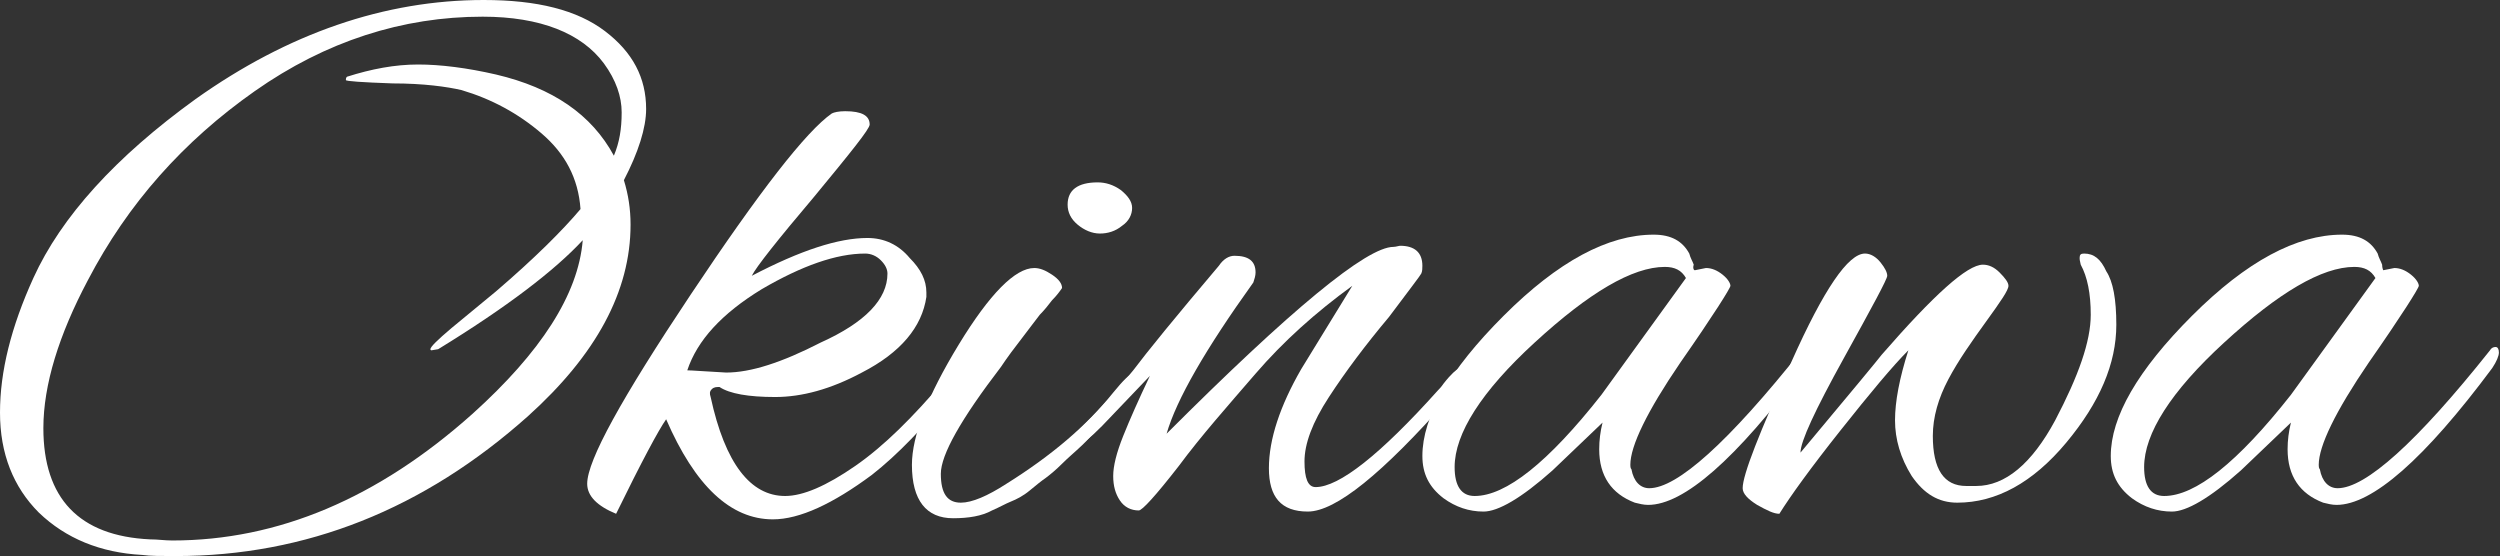 <?xml version="1.0" encoding="utf-8"?>
<!-- Generator: Adobe Illustrator 24.0.2, SVG Export Plug-In . SVG Version: 6.00 Build 0)  -->
<svg version="1.1" id="レイヤー_1" xmlns="http://www.w3.org/2000/svg" xmlns:xlink="http://www.w3.org/1999/xlink" x="0px"
	 y="0px" viewBox="0 0 224.8 50" style="enable-background:new 0 0 224.8 50;" xml:space="preserve">
<rect x="0" y="0" width="224.8" height="50" fill="#333333" stroke="none"/>
<style type="text/css">
	.st0{fill:#FFFFFF;}
</style>
<g>
	<path class="st0" d="M56.7,20.2c0,6-3.1,11.7-9.2,17.2C38.1,45.8,27.5,50,15.8,50c-1.3,0-2.3,0-3-0.1c-3.8-0.2-6.9-1.5-9.3-3.8
		c-2.3-2.3-3.5-5.3-3.5-9c0-3.7,1-7.7,3-12.1c2.5-5.5,7.4-10.9,14.6-16.1C25.9,3,34.6,0,43.5,0c4.8,0,8.4,0.9,10.9,2.8
		c2.5,1.9,3.7,4.2,3.7,7c0,1.7-0.7,3.9-2,6.4C56.5,17.5,56.7,18.8,56.7,20.2z M55.2,14c0.5-1.2,0.7-2.4,0.7-3.9
		c0-1.4-0.5-2.9-1.6-4.4C52.3,3,48.6,1.5,43.4,1.5c-7.2,0-14.1,2.2-20.5,6.7c-6.4,4.5-11.4,10.1-15,17c-2.6,4.9-4,9.4-4,13.3
		c0,6.3,3.2,9.7,9.6,10c0.7,0,1.3,0.1,2,0.1c9.5,0,18.5-3.8,27-11.4c6.1-5.5,9.5-10.7,9.9-15.6c-2.5,2.7-6.8,6-13,9.8l-0.6,0.1
		c0,0-0.1,0-0.1-0.1c0-0.2,0.6-0.8,1.9-1.9l4-3.3c3.5-3,6-5.5,7.6-7.4C52,16,50.8,13.8,48.7,12c-2.1-1.8-4.5-3.1-7.2-3.9
		c-1.3-0.3-3.4-0.6-6.2-0.6c-2.8-0.1-4.2-0.2-4.2-0.3c0-0.1,0-0.2,0.1-0.3c2.2-0.7,4.3-1.1,6.4-1.1c2,0,4.4,0.3,7,0.9
		C49.7,7.9,53.2,10.3,55.2,14z"/>
	<path class="st0" d="M69.5,46.7c-3.8,0-7-3-9.6-9c-0.7,1-2.2,3.8-4.5,8.5c-1.7-0.7-2.6-1.6-2.6-2.7c0-2.1,3.1-7.7,9.3-17
		c6.2-9.3,10.4-14.7,12.7-16.3c0.2-0.1,0.6-0.2,1.2-0.2c1.5,0,2.2,0.4,2.2,1.2c0,0.4-1.7,2.5-5,6.5c-3.3,3.9-5.2,6.3-5.6,7.1
		c4.4-2.3,7.8-3.4,10.4-3.4c1.5,0,2.8,0.6,3.8,1.8c1,1,1.5,2,1.5,3.1c0,0.1,0,0.3,0,0.4c-0.4,2.7-2.3,5-5.8,6.8
		c-2.8,1.5-5.4,2.2-7.8,2.2c-2.4,0-4.1-0.3-5-0.9c-0.3,0-0.5,0-0.7,0.2c-0.2,0.2-0.2,0.4-0.1,0.7c1.3,6,3.6,8.9,6.7,8.9
		c1.6,0,3.7-0.9,6.3-2.7c2.6-1.8,5.2-4.4,8-7.7c0.3-0.3,0.6-0.5,0.9-0.5c0.3,0,0.4,0.1,0.4,0.4c0,0.3-0.2,0.6-0.5,1.1
		c-2.6,3.2-5,5.7-7.3,7.5C74.9,45.3,71.9,46.7,69.5,46.7z M79.8,24.6c0-0.4-0.2-0.8-0.6-1.2c-0.4-0.4-0.9-0.6-1.4-0.6
		c-2.6,0-5.7,1.1-9.3,3.2c-3.6,2.2-5.8,4.6-6.7,7.3c0.4,0,1.6,0.1,3.5,0.2c2.2,0,5-0.9,8.5-2.7C77.8,29,79.8,26.9,79.8,24.6z"/>
	<path class="st0" d="M85.7,46.6c-2.4,0-3.7-1.6-3.7-4.8c0-2.6,1.4-6.2,4.2-10.8c2.8-4.6,5.1-6.9,6.8-6.9c0.5,0,1,0.2,1.6,0.6
		c0.6,0.4,0.9,0.8,0.9,1.2c-0.2,0.3-0.5,0.7-0.9,1.1c-0.3,0.4-0.7,0.9-1.1,1.3c-0.4,0.5-0.9,1.2-1.6,2.1c-0.7,0.9-1.3,1.7-1.9,2.6
		c-3.6,4.7-5.4,7.9-5.4,9.6c0,1.8,0.6,2.6,1.8,2.6c1,0,2.4-0.6,4.1-1.7c4-2.5,7.2-5.2,9.6-8.2c0.9-1.1,1.5-1.7,1.8-1.7
		c0.3,0,0.5,0.2,0.5,0.6c0,0.4-0.6,1.2-1.7,2.3c-1.1,1.2-2,2.1-2.6,2.7c-0.6,0.7-1.1,1.1-1.3,1.3c-0.2,0.2-0.7,0.6-1.3,1.2
		c-0.6,0.6-1.1,1-1.5,1.3c-0.3,0.2-0.8,0.6-1.4,1.1c-0.6,0.5-1.2,0.8-1.7,1c-0.5,0.2-1,0.5-1.7,0.8C88.3,46.4,87.1,46.6,85.7,46.6z
		 M100.8,17.1c0.6,0.5,1,1,1,1.6c0,0.6-0.3,1.2-0.9,1.6c-0.6,0.5-1.3,0.7-2,0.7c-0.7,0-1.4-0.3-2-0.8c-0.6-0.5-0.9-1.1-0.9-1.8
		c0-1.3,0.9-2,2.7-2C99.4,16.4,100.1,16.6,100.8,17.1z"/>
	<path class="st0" d="M111,23c1.3,0,1.9,0.5,1.9,1.5c0,0.3-0.1,0.6-0.2,0.9c-4.3,6-6.9,10.5-7.8,13.6c11.2-11.2,18-16.8,20.4-16.8
		c0.2,0,0.5-0.1,0.6-0.1c1.3,0,2,0.6,2,1.8c0,0.2,0,0.5-0.1,0.7c-0.1,0.2-1.1,1.5-2.9,3.9c-2.1,2.5-3.9,4.9-5.4,7.2
		c-1.5,2.3-2.2,4.2-2.2,5.8c0,1.5,0.3,2.3,1,2.3c2.1,0,5.8-2.9,11-8.7c0.1-0.1,0.3-0.3,0.5-0.6c0.7-0.9,1.2-1.3,1.3-1.3
		c0.1,0,0.2,0.2,0.2,0.7c0,0.5-0.3,1.1-1,1.9c-6,6.8-10.2,10.2-12.7,10.2c-2.4,0-3.5-1.3-3.5-3.9c0-2.6,1-5.6,2.9-8.9l4.6-7.5
		c-3.3,2.4-6.2,5-8.7,7.9c-2.5,2.9-4.9,5.6-6.9,8.3c-2.1,2.7-3.3,4-3.6,4c-0.7,0-1.3-0.3-1.7-0.9c-0.4-0.6-0.6-1.3-0.6-2.2
		c0-0.9,0.3-2.1,0.9-3.6c0.6-1.5,1.4-3.3,2.4-5.4l-4.3,4.5c-1.1,1.1-1.7,1.6-2,1.6c-0.3,0-0.4-0.2-0.4-0.5c0-0.3,0.2-0.7,0.6-1
		c1.8-1.8,3.3-3.5,4.6-5.1c1.2-1.6,3.8-4.8,7.7-9.4C110,23.3,110.5,23,111,23z"/>
	<path class="st0" d="M152.4,24.3l1-0.2c0.5,0,1,0.2,1.5,0.6c0.5,0.4,0.7,0.8,0.7,1c0,0.2-1.5,2.6-4.5,6.9c-3,4.4-4.5,7.5-4.5,9.2
		c0,0.1,0,0.3,0.1,0.4c0.2,1.1,0.8,1.7,1.6,1.7c2.5,0,7.1-4.1,13.7-12.4c0.1-0.2,0.3-0.3,0.5-0.3c0.2,0,0.3,0.2,0.3,0.5
		s-0.2,0.8-0.6,1.4c-6.1,8.2-10.8,12.3-14,12.3c-0.4,0-0.8-0.1-1.2-0.2c-2.1-0.8-3.2-2.4-3.2-4.8c0-0.8,0.1-1.6,0.3-2.4l-4.5,4.3
		c-2.8,2.5-4.9,3.7-6.2,3.7c-1.3,0-2.5-0.4-3.6-1.2c-1.3-1-1.9-2.2-1.9-3.8c0-3.5,2.4-7.7,7.3-12.6c4.9-4.9,9.4-7.3,13.5-7.3
		c1.6,0,2.6,0.6,3.2,1.7c0.1,0.4,0.3,0.7,0.4,1C152.2,24.1,152.3,24.3,152.4,24.3z M130.8,42c0,1.7,0.6,2.6,1.8,2.6
		c2.8,0,6.6-3,11.4-9.1l7.6-10.5c-0.4-0.7-1-1-1.9-1c-2.9,0-6.8,2.3-11.7,6.8C133.2,35.2,130.8,39,130.8,42z"/>
	<path class="st0" d="M187,23.2c0-0.3,0.1-0.4,0.4-0.4c0.9,0,1.5,0.5,2,1.6c0.6,0.9,0.9,2.5,0.9,4.8c0,3.5-1.5,7-4.5,10.6
		c-3,3.6-6.3,5.4-9.8,5.4c-1.7,0-3-0.8-4.1-2.4c-1-1.6-1.5-3.3-1.5-5c0-1.7,0.4-3.8,1.2-6.3c-1.4,1.4-3.4,3.8-6.1,7.2
		c-2.7,3.4-4.5,5.9-5.5,7.5c-0.5,0-1.1-0.3-2-0.8c-0.8-0.5-1.3-1-1.3-1.5c0-1.2,1.5-5,4.4-11.4c2.9-6.5,5.1-9.7,6.6-9.7
		c0.5,0,1,0.3,1.4,0.8s0.6,0.9,0.6,1.2c0,0.3-1.3,2.7-3.9,7.4c-2.6,4.7-3.9,7.5-3.9,8.5c4.6-5.5,7-8.4,7.3-8.8
		c4.7-5.4,7.7-8.1,9.1-8.1c0.5,0,1,0.2,1.5,0.7c0.5,0.5,0.8,0.9,0.8,1.2c0,0.4-0.7,1.4-2,3.2c-1.3,1.8-2.5,3.5-3.4,5.2
		c-0.9,1.7-1.4,3.4-1.4,5.1c0,3,1,4.5,3,4.5h0.9c2.6,0,5-2,7.1-5.9c2.1-4,3.2-7.1,3.2-9.5c0-1.9-0.3-3.4-0.9-4.5
		C187,23.4,187,23.3,187,23.2z"/>
	<path class="st0" d="M214.3,24.3l1-0.2c0.5,0,1,0.2,1.5,0.6c0.5,0.4,0.7,0.8,0.7,1c0,0.2-1.5,2.6-4.5,6.9c-3,4.4-4.5,7.5-4.5,9.2
		c0,0.1,0,0.3,0.1,0.4c0.2,1.1,0.8,1.7,1.6,1.7c2.5,0,7.1-4.1,13.7-12.4c0.1-0.2,0.3-0.3,0.5-0.3c0.2,0,0.3,0.2,0.3,0.5
		s-0.2,0.8-0.6,1.4c-6.1,8.2-10.8,12.3-14,12.3c-0.4,0-0.8-0.1-1.2-0.2c-2.1-0.8-3.2-2.4-3.2-4.8c0-0.8,0.1-1.6,0.3-2.4l-4.5,4.3
		c-2.8,2.5-4.9,3.7-6.2,3.7c-1.3,0-2.5-0.4-3.6-1.2c-1.3-1-1.9-2.2-1.9-3.8c0-3.5,2.4-7.7,7.3-12.6c4.9-4.9,9.4-7.3,13.5-7.3
		c1.6,0,2.6,0.6,3.2,1.7c0.1,0.4,0.3,0.7,0.4,1C214.2,24.1,214.3,24.3,214.3,24.3z M192.8,42c0,1.7,0.6,2.6,1.8,2.6
		c2.8,0,6.6-3,11.4-9.1l7.6-10.5c-0.4-0.7-1-1-1.9-1c-2.9,0-6.8,2.3-11.7,6.8C195.2,35.2,192.8,39,192.8,42z"/>
</g>
</svg>
